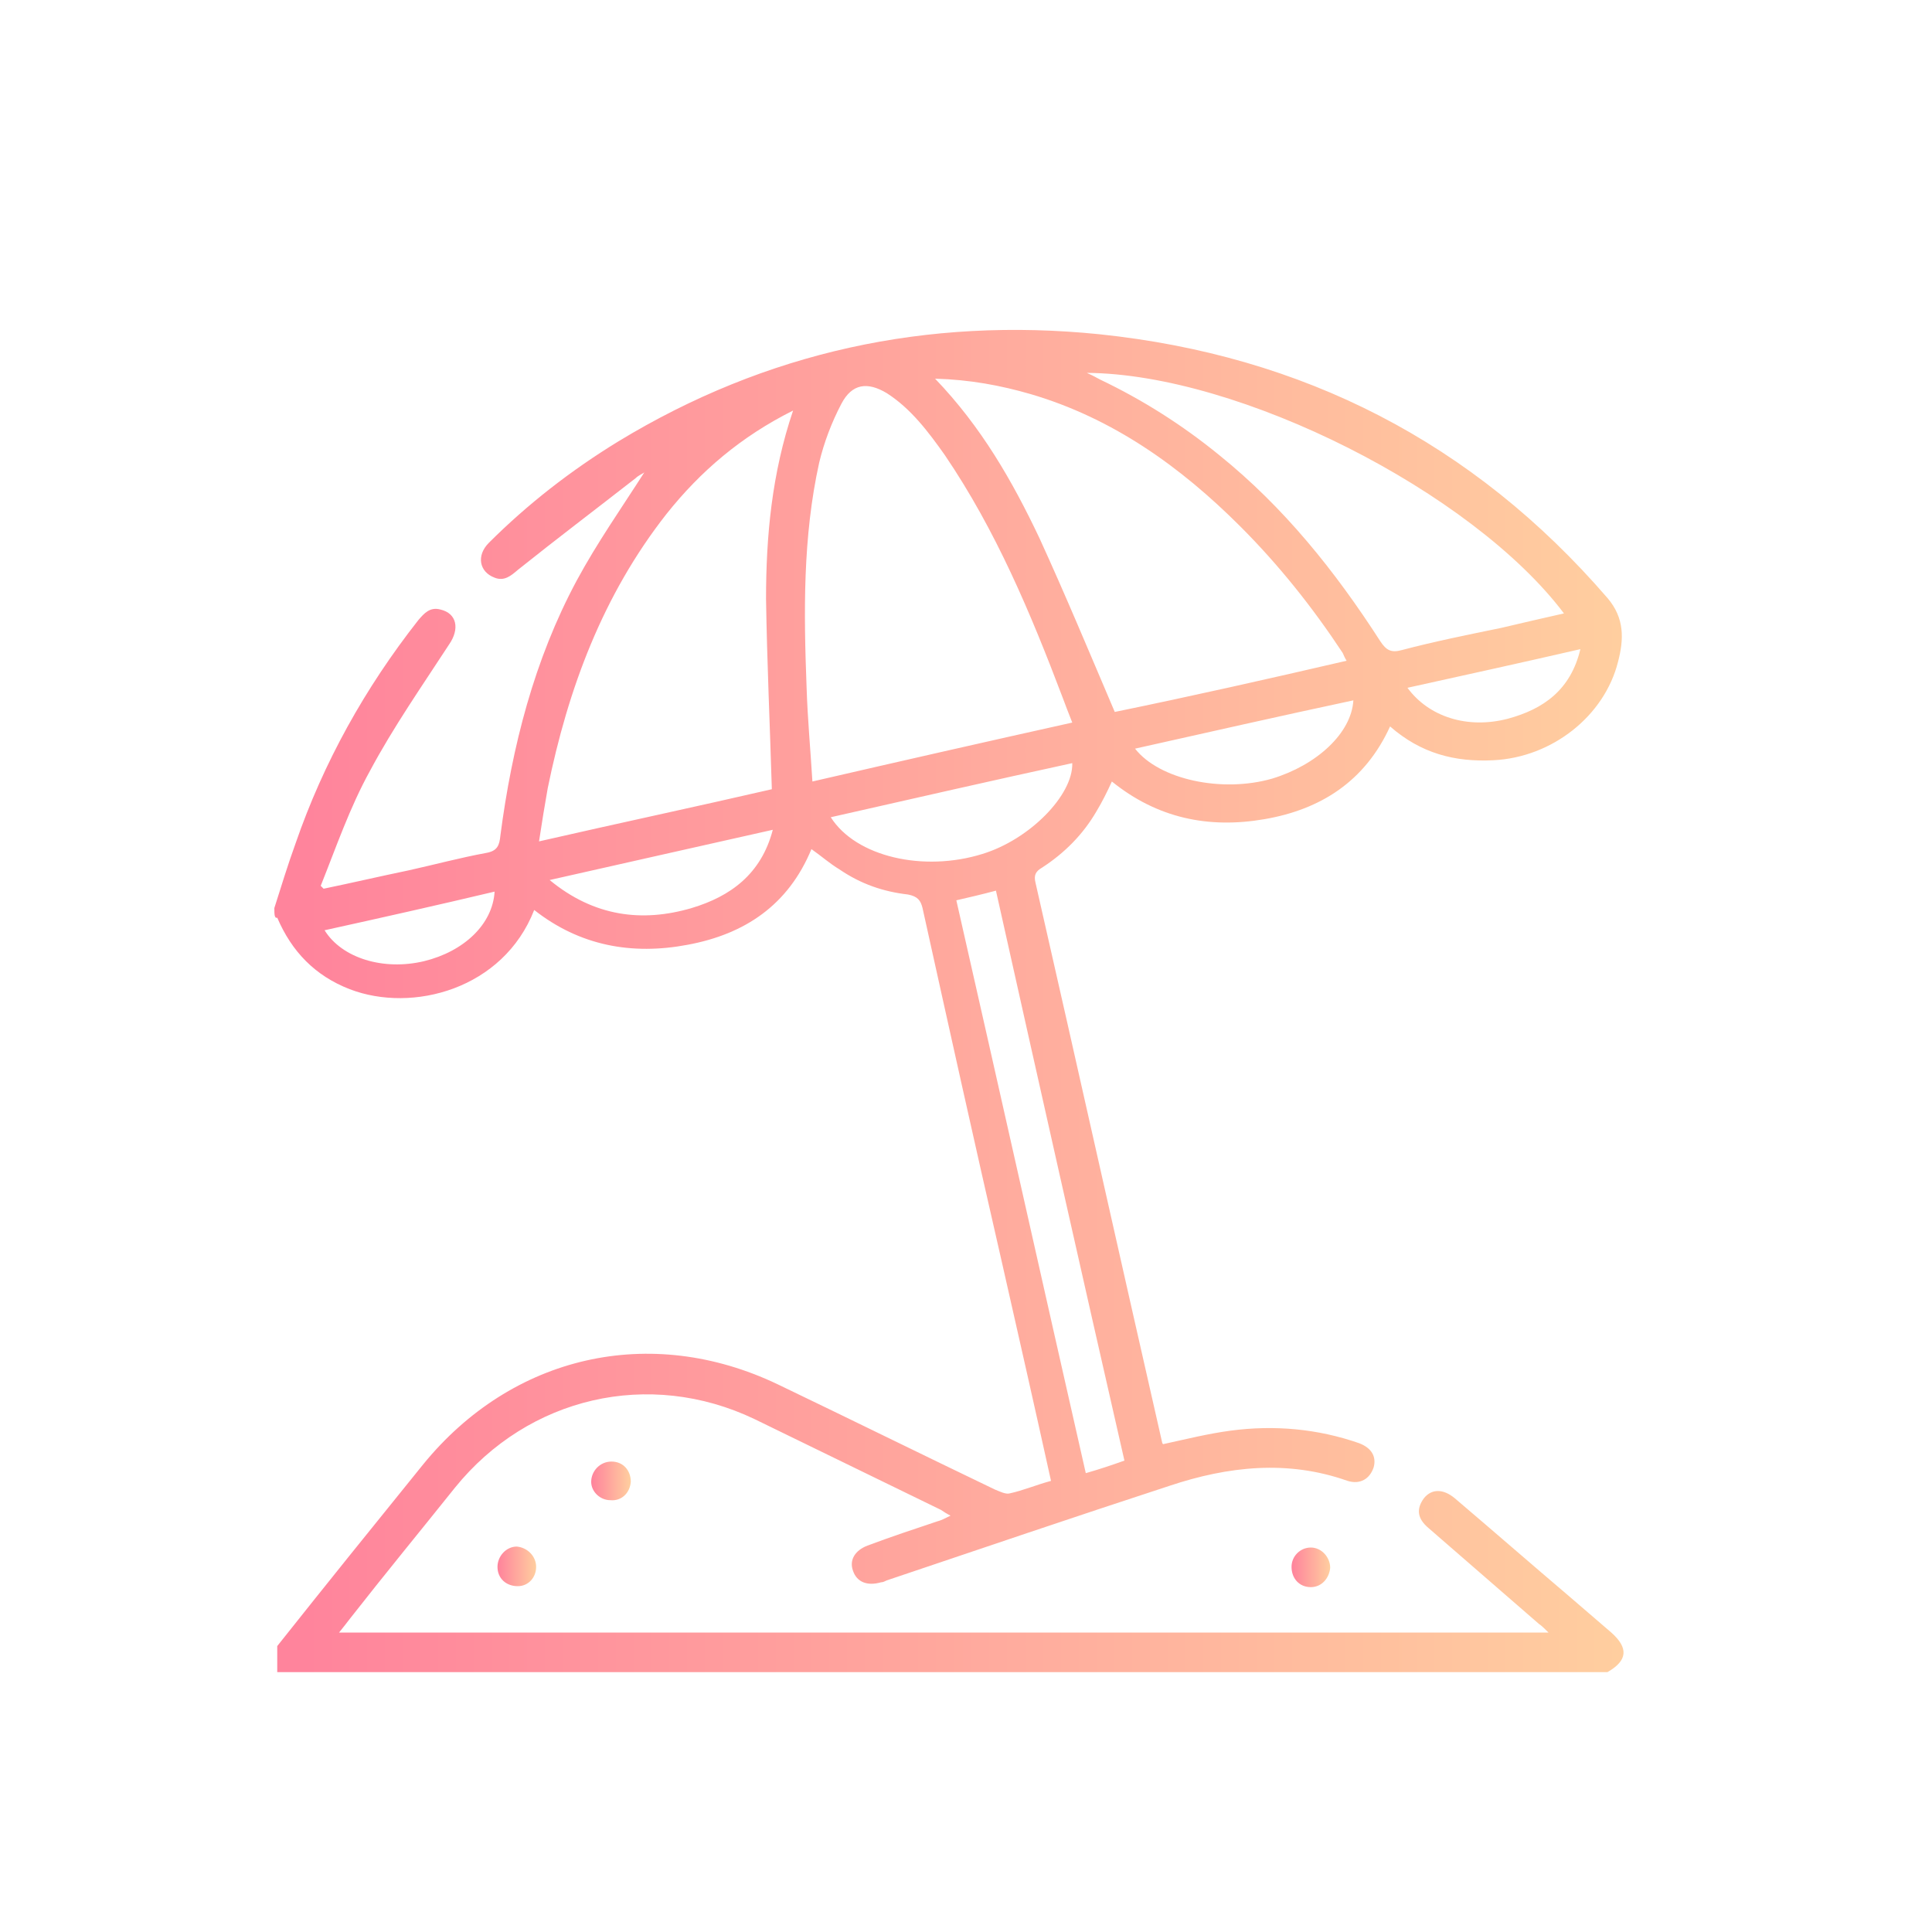 <svg xmlns="http://www.w3.org/2000/svg" xmlns:xlink="http://www.w3.org/1999/xlink" id="Calque_1" x="0px" y="0px" viewBox="0 0 200 200" style="enable-background:new 0 0 200 200;" xml:space="preserve"> <style type="text/css"> .st0{fill:url(#SVGID_1_);} .st1{fill:url(#SVGID_00000033366456053615770200000009007473975667072429_);} .st2{fill:url(#SVGID_00000126282668597724148970000010571604945044847238_);} .st3{fill:url(#SVGID_00000065056562732302668360000009535836078195556278_);} </style> <g> <linearGradient id="SVGID_1_" gradientUnits="userSpaceOnUse" x1="28.422" y1="103.879" x2="167.811" y2="103.879"> <stop offset="2.234637e-02" style="stop-color:#FF849C"></stop> <stop offset="1" style="stop-color:#FFCE9F"></stop> </linearGradient> <path class="st0" d="M28.4,94c0.7-2.2,1.4-4.5,2.2-6.7c2.9-8.4,7.2-16.1,12.7-23.1c0.6-0.7,1.2-1.4,2.3-1.1c1.7,0.4,2,2,0.9,3.6 c-2.8,4.3-5.8,8.6-8.2,13.1c-2.1,3.8-3.5,7.9-5.1,11.9c0.1,0.1,0.2,0.2,0.3,0.3c2.9-0.6,5.9-1.3,8.8-1.9c2.7-0.6,5.3-1.3,8-1.8 c1.2-0.2,1.4-0.8,1.5-1.8c1.2-9.2,3.5-18.2,7.9-26.4c2.1-3.9,4.7-7.6,7-11.2c-0.1,0.1-0.6,0.3-0.9,0.6c-4.1,3.2-8.2,6.3-12.2,9.5 c-0.7,0.6-1.4,1.2-2.4,0.8c-1.6-0.6-1.9-2.3-0.6-3.6c4-4,8.5-7.5,13.4-10.5c15.3-9.3,32-12.9,49.8-11.1 c21.1,2.2,38.7,11.2,52.6,27.3c1.8,2.1,1.7,4.3,1.1,6.6c-1.4,5.6-6.8,9.9-12.9,10.2c-4,0.2-7.5-0.7-10.7-3.5 c-2.6,5.7-7.2,8.6-13,9.6c-5.8,1-11.1-0.1-15.8-3.9c-0.5,1.1-1,2.1-1.6,3.1c-1.4,2.4-3.3,4.3-5.6,5.8c-0.7,0.4-0.9,0.8-0.7,1.6 c4.4,19.3,8.7,38.6,13.1,57.9c0,0.1,0.1,0.2,0.1,0.2c2.3-0.5,4.7-1.1,7-1.4c4.5-0.6,9-0.2,13.3,1.3c1.3,0.5,1.8,1.4,1.5,2.5 c-0.4,1.2-1.4,1.8-2.7,1.4c-6.2-2.2-12.4-1.5-18.4,0.5c-9.8,3.2-19.5,6.5-29.3,9.8c-0.2,0.1-0.4,0.2-0.6,0.2 c-1.4,0.4-2.5,0-2.9-1.2c-0.4-1.1,0.2-2.1,1.5-2.6c2.4-0.9,4.8-1.7,7.2-2.5c0.4-0.1,0.8-0.3,1.4-0.6c-0.4-0.2-0.7-0.4-1-0.6 c-6.4-3.1-12.9-6.3-19.3-9.4c-10.9-5.2-23.4-2.3-31,7.1c-3.6,4.5-7.3,9-10.9,13.6c-0.3,0.4-0.7,0.9-1.1,1.4c41.8,0,83.4,0,125.2,0 c-0.4-0.4-0.7-0.7-1-0.9c-3.8-3.3-7.6-6.6-11.4-9.9c-1.2-1-1.3-2-0.5-3.1c0.8-1,2-1,3.2,0c4,3.4,7.9,6.8,11.9,10.2 c1.4,1.2,2.9,2.5,4.3,3.7c1.8,1.6,1.7,2.9-0.4,4.1c-45.9,0-91.8,0-137.7,0c0-0.9,0-1.8,0-2.7c5-6.3,10-12.5,15.1-18.8 c9.2-11.3,23.5-14.6,36.7-8.3c7.5,3.6,15,7.3,22.5,10.9c0.5,0.2,1.1,0.5,1.5,0.4c1.4-0.3,2.8-0.9,4.3-1.3 c-1.7-7.7-3.4-15.2-5.1-22.7c-2.8-12.2-5.5-24.4-8.2-36.6c-0.2-0.8-0.5-1.2-1.5-1.4c-2.6-0.3-4.9-1.1-7.1-2.6 c-1-0.6-1.9-1.4-2.9-2.1c-2.4,5.8-6.9,8.8-12.8,9.9c-5.8,1.1-11.2,0.1-15.9-3.6c-3.2,8.2-12.6,10.7-19.1,8.2 c-3.6-1.4-6-3.9-7.5-7.4C28.4,95.1,28.4,94.6,28.4,94z M111,74.8c-0.4-1-0.7-1.8-1-2.6c-3.3-8.7-6.9-17.3-12.2-25.1 c-1.7-2.4-3.5-4.8-6-6.4c-2-1.2-3.6-1-4.7,1.1c-1,1.9-1.8,4-2.3,6.1c-1.7,7.7-1.6,15.5-1.3,23.3c0.1,3.2,0.4,6.4,0.6,9.7 C93.2,78.8,102,76.8,111,74.8z M139.4,68.4c-0.2-0.3-0.3-0.6-0.4-0.8c-3.1-4.7-6.6-9.1-10.6-13.1c-6.2-6.2-13.2-11.2-21.7-13.7 c-3.1-0.9-6.3-1.5-9.9-1.6c4.8,5,8,10.6,10.8,16.5c2.7,5.9,5.2,11.9,7.8,18C123.2,72.1,131.2,70.3,139.4,68.4z M82.1,42.5 c-5.4,2.7-9.6,6.3-13.1,10.7c-6.6,8.4-10.2,18.1-12.3,28.4c-0.3,1.7-0.6,3.5-0.9,5.5c8.3-1.9,16.3-3.6,24.1-5.4 c-0.2-6.7-0.5-13.2-0.6-19.7C79.3,55.5,79.9,49,82.1,42.5z M112.5,38.6c0.7,0.3,1,0.5,1.4,0.7c4.4,2.1,8.5,4.7,12.3,7.8 c6.7,5.4,12,12,16.7,19.3c0.6,0.9,1.1,1.2,2.2,0.9c3.4-0.9,6.9-1.6,10.3-2.3c2.1-0.5,4.3-1,6.5-1.5 C152.4,50.9,128.3,38.7,112.5,38.6z M116.4,151.2c-4.5-19.7-8.9-39.3-13.3-59c-1.5,0.4-2.8,0.7-4.1,1c4.5,19.8,8.9,39.5,13.4,59.3 C113.8,152.1,115,151.7,116.4,151.2z M86,84.6c2.6,4.1,9.6,5.7,15.7,3.8c4.9-1.5,9.4-6.1,9.3-9.4C102.7,80.8,94.4,82.7,86,84.6z M117.5,77.5c2.5,3.2,9,4.6,14.2,3.1c4.6-1.4,8.2-4.7,8.4-8.1C132.6,74.1,125.1,75.8,117.5,77.5z M56.9,91.1 c4.6,3.8,9.6,4.4,14.7,2.9c4-1.2,7.2-3.5,8.4-8.1C72.4,87.6,64.9,89.3,56.9,91.1z M163.6,67.2c-6.1,1.4-12,2.7-17.9,4 c2.2,3,6.2,4.3,10.4,3.2C159.8,73.4,162.6,71.4,163.6,67.2z M33.6,96.3c1.8,2.9,6.1,4.2,10.3,3.2c4.1-1,7.1-3.8,7.3-7.2 C45.3,93.7,39.5,95,33.6,96.3z"></path> <linearGradient id="SVGID_00000173868932071968021400000001457337499569835162_" gradientUnits="userSpaceOnUse" x1="61.194" y1="153.338" x2="65.218" y2="153.338"> <stop offset="2.234637e-02" style="stop-color:#FF849C"></stop> <stop offset="1" style="stop-color:#FFCE9F"></stop> </linearGradient> <path style="fill:url(#SVGID_00000173868932071968021400000001457337499569835162_);" d="M63.2,155.3c-1.1,0-2-0.9-2-1.9 c0-1.1,0.9-2.1,2.1-2.1c1.2,0,2,0.9,2,2.1C65.2,154.6,64.3,155.4,63.2,155.3z"></path> <linearGradient id="SVGID_00000018213880156788405510000011580827814192711861_" gradientUnits="userSpaceOnUse" x1="51.495" y1="162.246" x2="55.508" y2="162.246"> <stop offset="2.234637e-02" style="stop-color:#FF849C"></stop> <stop offset="1" style="stop-color:#FFCE9F"></stop> </linearGradient> <path style="fill:url(#SVGID_00000018213880156788405510000011580827814192711861_);" d="M55.5,162.2c0,1.1-0.8,2-1.9,2 c-1.2,0-2.1-0.8-2.1-2c0-1.1,0.9-2.1,2-2.1C54.6,160.2,55.5,161.1,55.5,162.2z"></path> <linearGradient id="SVGID_00000032607854622372434360000017322833806426689431_" gradientUnits="userSpaceOnUse" x1="133.686" y1="162.247" x2="137.681" y2="162.247"> <stop offset="2.234637e-02" style="stop-color:#FF849C"></stop> <stop offset="1" style="stop-color:#FFCE9F"></stop> </linearGradient> <path style="fill:url(#SVGID_00000032607854622372434360000017322833806426689431_);" d="M135.7,164.3c-1.2,0-2-0.9-2-2.1 c0-1.1,0.9-2,2-2c1.1,0,2,1,2,2.1C137.6,163.4,136.8,164.3,135.7,164.3z"></path> </g> </svg>